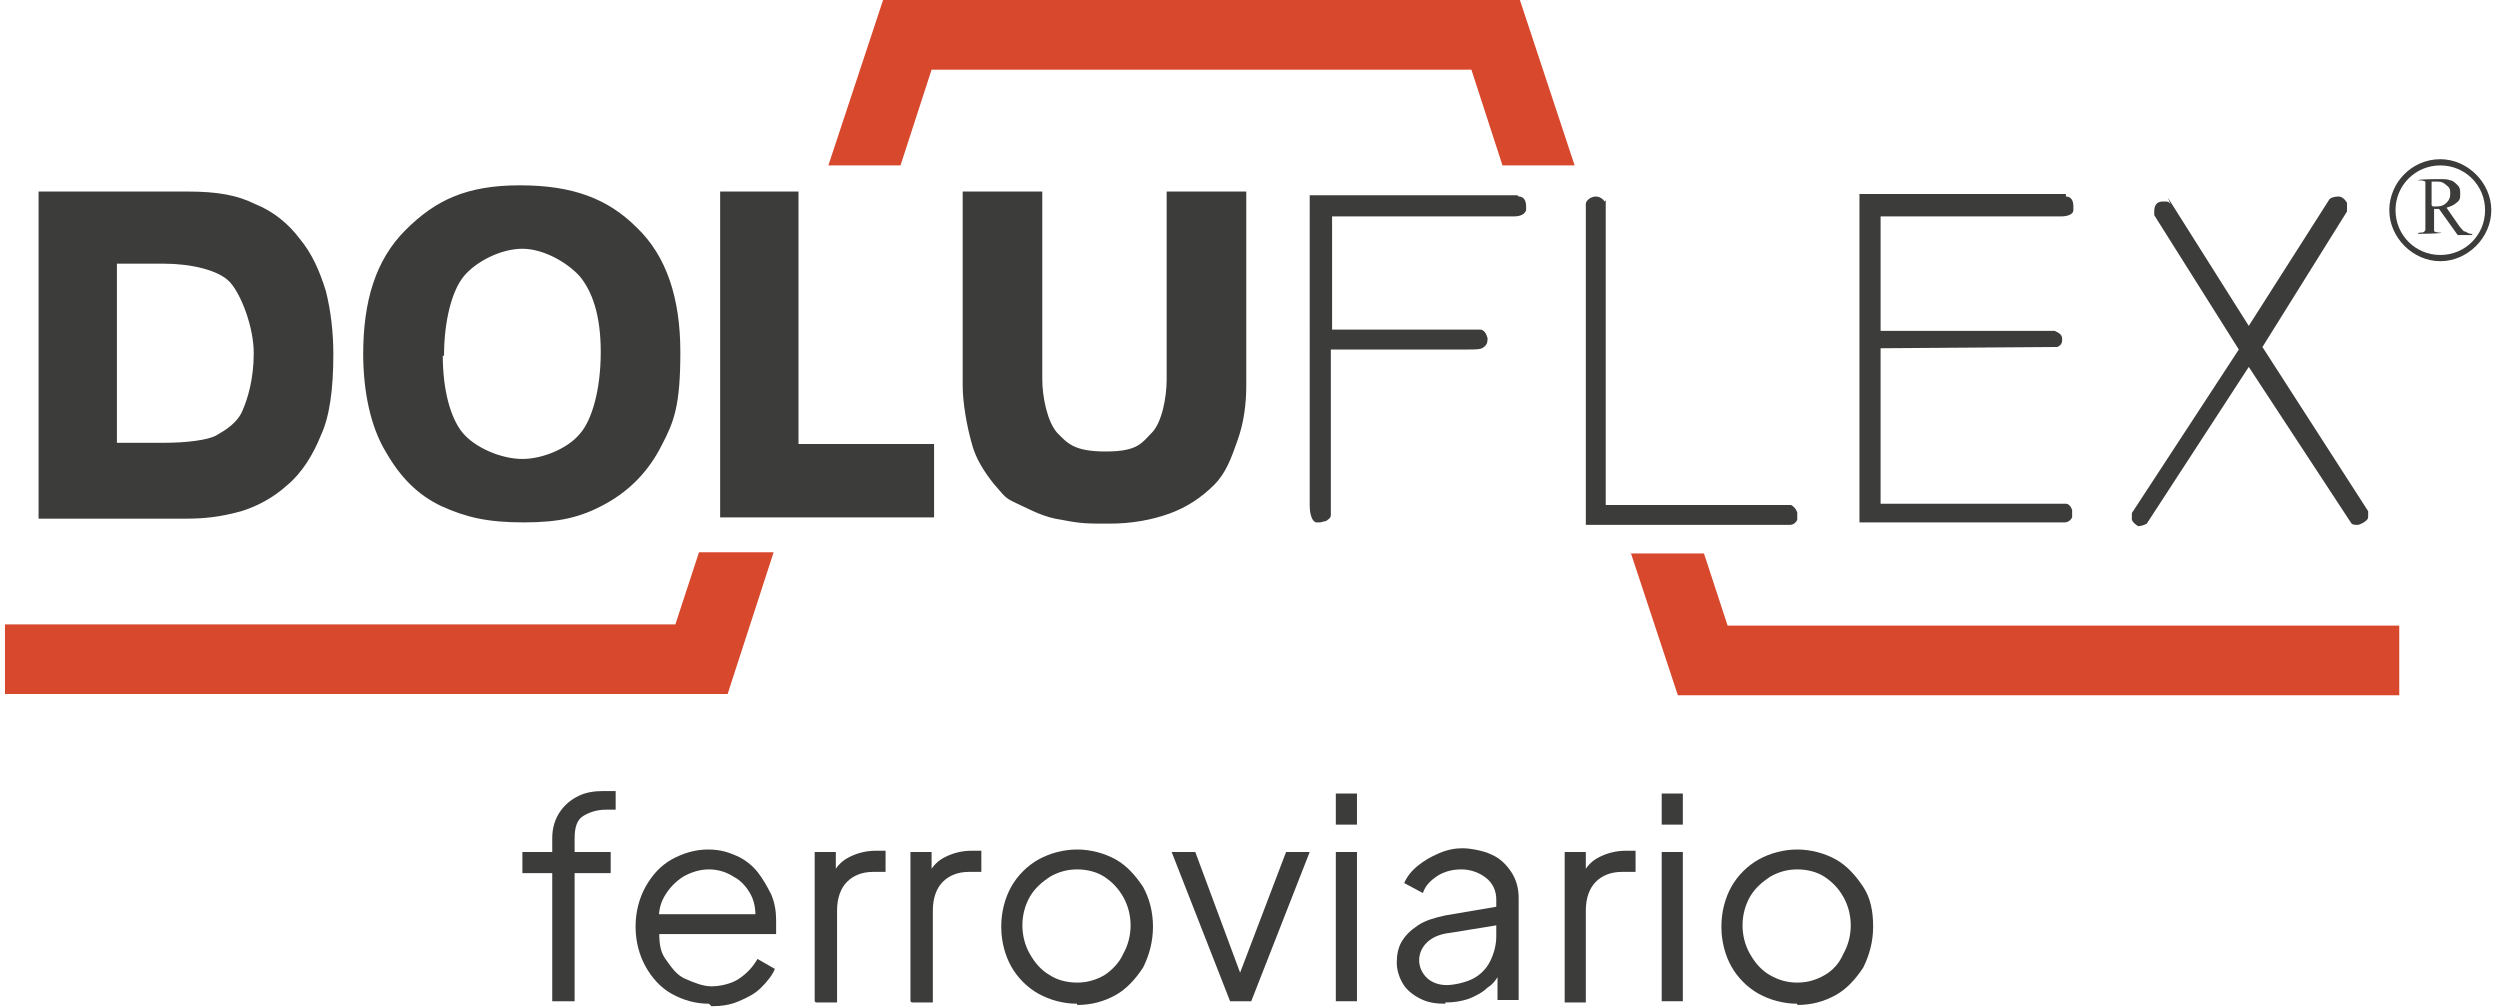 <?xml version="1.0" encoding="UTF-8"?>
<svg xmlns="http://www.w3.org/2000/svg" xmlns:i="http://ns.adobe.com/AdobeIllustrator/10.0/" id="Livello_1" version="1.1" viewBox="0 0 201 81">
  <defs>
    <style>
      .st0 {
        fill: #3c3c3b;
      }

      .st1 {
        fill: #d7482d;
      }
    </style>
  </defs>
  <g>
    <g>
      <path class="st0" d="M3.1,15.4h12c2.4,0,4,.3,5.4,1,1.5.6,2.7,1.6,3.6,2.8,1,1.2,1.6,2.6,2.1,4.2.4,1.6.6,3.3.6,5.1,0,2.8-.3,5-1,6.5-.6,1.5-1.5,3-2.7,4-1.1,1-2.4,1.7-3.7,2.1-1.8.5-3.1.6-4.5.6H3.1V15.4ZM9.4,21.3v14.3h3.8c1.7,0,3.5-.2,4.2-.6.7-.4,1.7-1,2.1-2,.4-.9.9-2.5.9-4.6s-1-4.7-1.9-5.7c-.9-1-3.2-1.5-5.3-1.5h-3.8ZM29.2,28.5c0-4.3,1-7.6,3.4-10,2.4-2.4,4.9-3.6,9.2-3.6s7.1,1.1,9.4,3.4c2.4,2.3,3.5,5.7,3.5,10s-.5,5.6-1.5,7.5c-1,2-2.5,3.6-4.5,4.7-2,1.1-3.7,1.5-6.6,1.5s-4.6-.4-6.6-1.3c-1.9-.9-3.3-2.3-4.5-4.4-1.2-2-1.8-4.8-1.8-7.9M35.6,28.6c0,2.7.6,5,1.6,6.2,1,1.2,3.1,2.1,4.8,2.1s3.7-.9,4.6-2c1-1.1,1.7-3.6,1.7-6.6s-.7-4.9-1.7-6.1c-1-1.1-2.9-2.2-4.6-2.2s-3.7,1-4.7,2.2c-1,1.2-1.6,3.7-1.6,6.4M57.9,15.4h6.3v20.3c-.1,0,10.9,0,10.9,0v5.9h-17.2V15.4ZM93.8,15.4h6.4v15.6c0,1.5-.2,3-.7,4.4-.5,1.4-.9,2.6-1.9,3.6-1,1-2.2,1.8-3.6,2.3-1.4.5-3,.8-4.8.8s-2.3,0-3.8-.3c-1.5-.2-2.5-.8-3.6-1.3s-1-.6-1.9-1.6c-.8-1-1.4-2-1.7-3-.5-1.7-.8-3.6-.8-4.9v-15.6h6.4v15.1c0,1.4.4,3.4,1.2,4.3.8.8,1.3,1.5,3.9,1.5s2.9-.7,3.7-1.5c.8-.8,1.2-2.8,1.2-4.3v-15.1Z"></path>
      <path class="st0" d="M122.1,15.8c.4,0,.6.3.6.8s0,.2,0,.3c-.1.3-.4.5-1,.5h-14.6v9.1s11.9,0,11.9,0c.3,0,.5.3.6.7,0,.2,0,.5-.3.7-.2.2-.6.2-1.3.2h-11v13.3c0,.2-.1.3-.4.5-.2,0-.3.1-.5.1s-.2,0-.3,0c-.3-.1-.5-.6-.5-1.4V15.7s16.7,0,16.7,0ZM129.1,16.1v.3c0,0,0,24.2,0,24.2h14.9c.2.1.4.3.5.6,0,.4,0,.5,0,.6-.1.2-.3.4-.6.4h-16.4s0-25.8,0-25.8c0-.2.2-.4.4-.5,0,0,.2-.1.4-.1.3,0,.6.2.7.4M166.1,15.8c.4,0,.6.3.6.8s0,.2,0,.3c0,.3-.4.5-1,.5h-14.5v9.2s14,0,14,0c.4.2.6.3.6.7s-.2.5-.4.6h-.2c0,0-14,.1-14,.1v12.5s14.9,0,14.9,0c.2,0,.4.2.5.5,0,.4,0,.5,0,.6-.1.2-.3.4-.6.4h-16.5s0-26.4,0-26.4h16.6ZM174.3,15.9l6.5,10.3,6.5-10.2c.1-.1.4-.2.7-.2.3,0,.5.2.7.5,0,0,0,.2,0,.4s0,.2,0,.3l-6.8,10.9,8.5,13.2s0,.1,0,.3c0,.2,0,.3-.1.4-.2.2-.4.3-.7.4-.3,0-.5,0-.6-.2l-8.2-12.5-8.2,12.6c-.2.1-.4.2-.7.2-.3-.2-.4-.3-.5-.5,0-.2,0-.3,0-.4s0-.2.1-.3l8.5-13-6.8-10.8c0-.2,0-.3,0-.3,0-.5.2-.8.7-.8s.4,0,.6.2"></path>
      <path class="st0" d="M198.8,18.9h-1.2l-1.5-2.1c-.1,0-.2,0-.3,0s0,0,0,0c0,0,0,0-.1,0v1.3c0,.3,0,.5,0,.5,0,0,.2.1.4.1h.2c0,.1-1.9.1-1.9.1h0c0-.1.2-.1.2-.1.2,0,.3,0,.4-.2,0,0,0-.2,0-.5v-2.9c0-.3,0-.5,0-.5,0,0-.2-.1-.4-.1h-.2c0-.1,1.6-.1,1.6-.1.5,0,.8,0,1,.1.2,0,.4.2.6.4.2.2.2.4.2.7s0,.5-.3.7c-.2.2-.5.3-.8.4l.9,1.3c.2.3.4.5.5.6.2,0,.3.2.6.2h0ZM195.6,16.6s0,0,.1,0c0,0,0,0,0,0,.4,0,.7,0,1-.3.2-.2.3-.4.3-.7s0-.5-.3-.7c-.2-.2-.4-.3-.7-.3s-.3,0-.5,0v1.9Z"></path>
      <path class="st0" d="M196.2,12.8c-2.3,0-4.1,1.9-4.1,4.1s1.9,4.1,4.1,4.1,4.1-1.9,4.1-4.1-1.9-4.1-4.1-4.1M196.2,13.3c2,0,3.6,1.6,3.6,3.6s-1.6,3.6-3.6,3.6-3.6-1.6-3.6-3.6,1.6-3.6,3.6-3.6"></path>
    </g>
    <path class="st1" d="M56.2,44.4l-1.9,5.8H.4v5.6h58.1l3.7-11.4h-6ZM131.1,44.4l3.8,11.5h58v-5.6h-54l-1.9-5.8h-5.9ZM71,0l-4.4,13.3h5.8l2.5-7.7h43.4s2.5,7.7,2.5,7.7h5.8l-4.4-13.3h-51.3Z"></path>
  </g>
  <g>
    <path class="st0" d="M44.4,80.5v-10.3h-2.4v-1.7h2.4v-1.1c0-.8.2-1.5.6-2.1.4-.6.9-1,1.5-1.3.6-.3,1.3-.4,2-.4s.3,0,.5,0c.2,0,.4,0,.5,0v1.5c-.1,0-.2,0-.4,0-.2,0-.3,0-.4,0-.7,0-1.3.2-1.8.5-.5.3-.7.9-.7,1.8v1.1h2.9v1.7h-2.9v10.3h-1.7Z"></path>
    <path class="st0" d="M57,80.7c-1.1,0-2.1-.3-3-.8-.9-.5-1.6-1.3-2.1-2.2s-.8-2-.8-3.2.3-2.3.8-3.2,1.2-1.7,2.1-2.2c.9-.5,1.9-.8,2.9-.8s1.6.2,2.3.5c.7.3,1.3.8,1.7,1.3s.8,1.2,1.1,1.8c.3.7.4,1.4.4,2.1s0,.3,0,.5c0,.2,0,.4,0,.6h-10.1v-1.6h9.2l-.8.7c.1-.8,0-1.6-.3-2.2-.3-.6-.8-1.2-1.4-1.5-.6-.4-1.3-.6-2-.6s-1.4.2-2.1.6c-.6.4-1.1.9-1.5,1.6-.4.7-.5,1.5-.4,2.5,0,1,0,1.8.5,2.5s.9,1.3,1.6,1.6,1.4.6,2.1.6,1.6-.2,2.2-.6,1.1-.9,1.5-1.6l1.4.8c-.2.5-.6,1-1.1,1.5-.5.5-1.1.8-1.8,1.1-.7.3-1.4.4-2.2.4Z"></path>
    <path class="st0" d="M65.5,80.5v-12h1.7v2l-.2-.3c.3-.6.7-1,1.3-1.3.6-.3,1.3-.5,2.1-.5h.8v1.7h-1c-.9,0-1.6.3-2.1.8-.5.5-.8,1.3-.8,2.3v7.4h-1.7Z"></path>
    <path class="st0" d="M73.2,80.5v-12h1.7v2l-.2-.3c.3-.6.7-1,1.3-1.3.6-.3,1.3-.5,2.1-.5h.8v1.7h-1c-.9,0-1.6.3-2.1.8-.5.5-.8,1.3-.8,2.3v7.4h-1.7Z"></path>
    <path class="st0" d="M86.6,80.7c-1.1,0-2.2-.3-3.1-.8-.9-.5-1.7-1.3-2.2-2.2-.5-.9-.8-2-.8-3.2s.3-2.3.8-3.2,1.3-1.7,2.2-2.2c.9-.5,2-.8,3.1-.8s2.2.3,3.1.8c.9.5,1.6,1.3,2.2,2.2.5.9.8,2,.8,3.2s-.3,2.3-.8,3.3c-.6.9-1.3,1.7-2.2,2.2s-1.9.8-3.1.8ZM86.6,79c.8,0,1.5-.2,2.2-.6.6-.4,1.2-1,1.5-1.7.4-.7.6-1.5.6-2.3s-.2-1.6-.6-2.3c-.4-.7-.9-1.2-1.5-1.6-.6-.4-1.4-.6-2.2-.6s-1.5.2-2.2.6c-.6.4-1.2.9-1.6,1.6s-.6,1.5-.6,2.3.2,1.6.6,2.3c.4.7.9,1.3,1.6,1.7.6.4,1.4.6,2.2.6Z"></path>
    <path class="st0" d="M98.9,80.5l-4.7-12h1.9l3.9,10.5h-.6l4-10.5h1.9l-4.7,12h-1.7Z"></path>
    <path class="st0" d="M107.4,66.3v-2.5h1.7v2.5h-1.7ZM107.4,80.5v-12h1.7v12h-1.7Z"></path>
    <path class="st0" d="M116.2,80.7c-.8,0-1.4-.1-2-.4s-1.1-.7-1.4-1.2c-.3-.5-.5-1.1-.5-1.7s.1-1.2.4-1.7c.3-.5.7-.9,1.3-1.3.6-.4,1.3-.6,2.2-.8l4.7-.8v1.5l-4.3.7c-.9.1-1.5.4-1.9.8-.4.4-.6.9-.6,1.4s.2,1,.6,1.4c.4.4,1,.6,1.6.6s1.5-.2,2.1-.5c.6-.3,1.1-.8,1.4-1.4.3-.6.5-1.3.5-2v-3c0-.7-.3-1.3-.8-1.7s-1.2-.7-2-.7-1.4.2-1.9.5c-.6.4-1,.8-1.2,1.4l-1.5-.8c.2-.5.6-1,1.1-1.4.5-.4,1-.7,1.7-1s1.3-.4,1.9-.4,1.7.2,2.3.5c.7.3,1.2.8,1.6,1.4.4.6.6,1.3.6,2.1v8.2h-1.7v-2.4l.2.2c-.2.4-.5.9-1,1.2-.4.4-1,.7-1.5.9-.6.2-1.2.3-1.9.3Z"></path>
    <path class="st0" d="M125.8,80.5v-12h1.7v2l-.2-.3c.3-.6.7-1,1.3-1.3.6-.3,1.3-.5,2.1-.5h.8v1.7h-1.1c-.9,0-1.6.3-2.1.8s-.8,1.3-.8,2.3v7.4h-1.7Z"></path>
    <path class="st0" d="M133.6,66.3v-2.5h1.7v2.5h-1.7ZM133.6,80.5v-12h1.7v12h-1.7Z"></path>
    <path class="st0" d="M144.5,80.7c-1.1,0-2.2-.3-3.1-.8-.9-.5-1.7-1.3-2.2-2.2-.5-.9-.8-2-.8-3.2s.3-2.3.8-3.2,1.3-1.7,2.2-2.2c.9-.5,2-.8,3.1-.8s2.2.3,3.1.8c.9.5,1.6,1.3,2.2,2.2s.8,2,.8,3.2-.3,2.3-.8,3.3c-.6.9-1.3,1.7-2.2,2.2-.9.5-1.9.8-3.1.8ZM144.5,79c.8,0,1.5-.2,2.2-.6s1.2-1,1.5-1.7c.4-.7.6-1.5.6-2.3s-.2-1.6-.6-2.3-.9-1.2-1.5-1.6c-.6-.4-1.4-.6-2.2-.6s-1.5.2-2.2.6c-.6.4-1.2.9-1.6,1.6-.4.7-.6,1.5-.6,2.3s.2,1.6.6,2.3c.4.7.9,1.3,1.6,1.7s1.4.6,2.2.6Z"></path>
  </g>
</svg>
